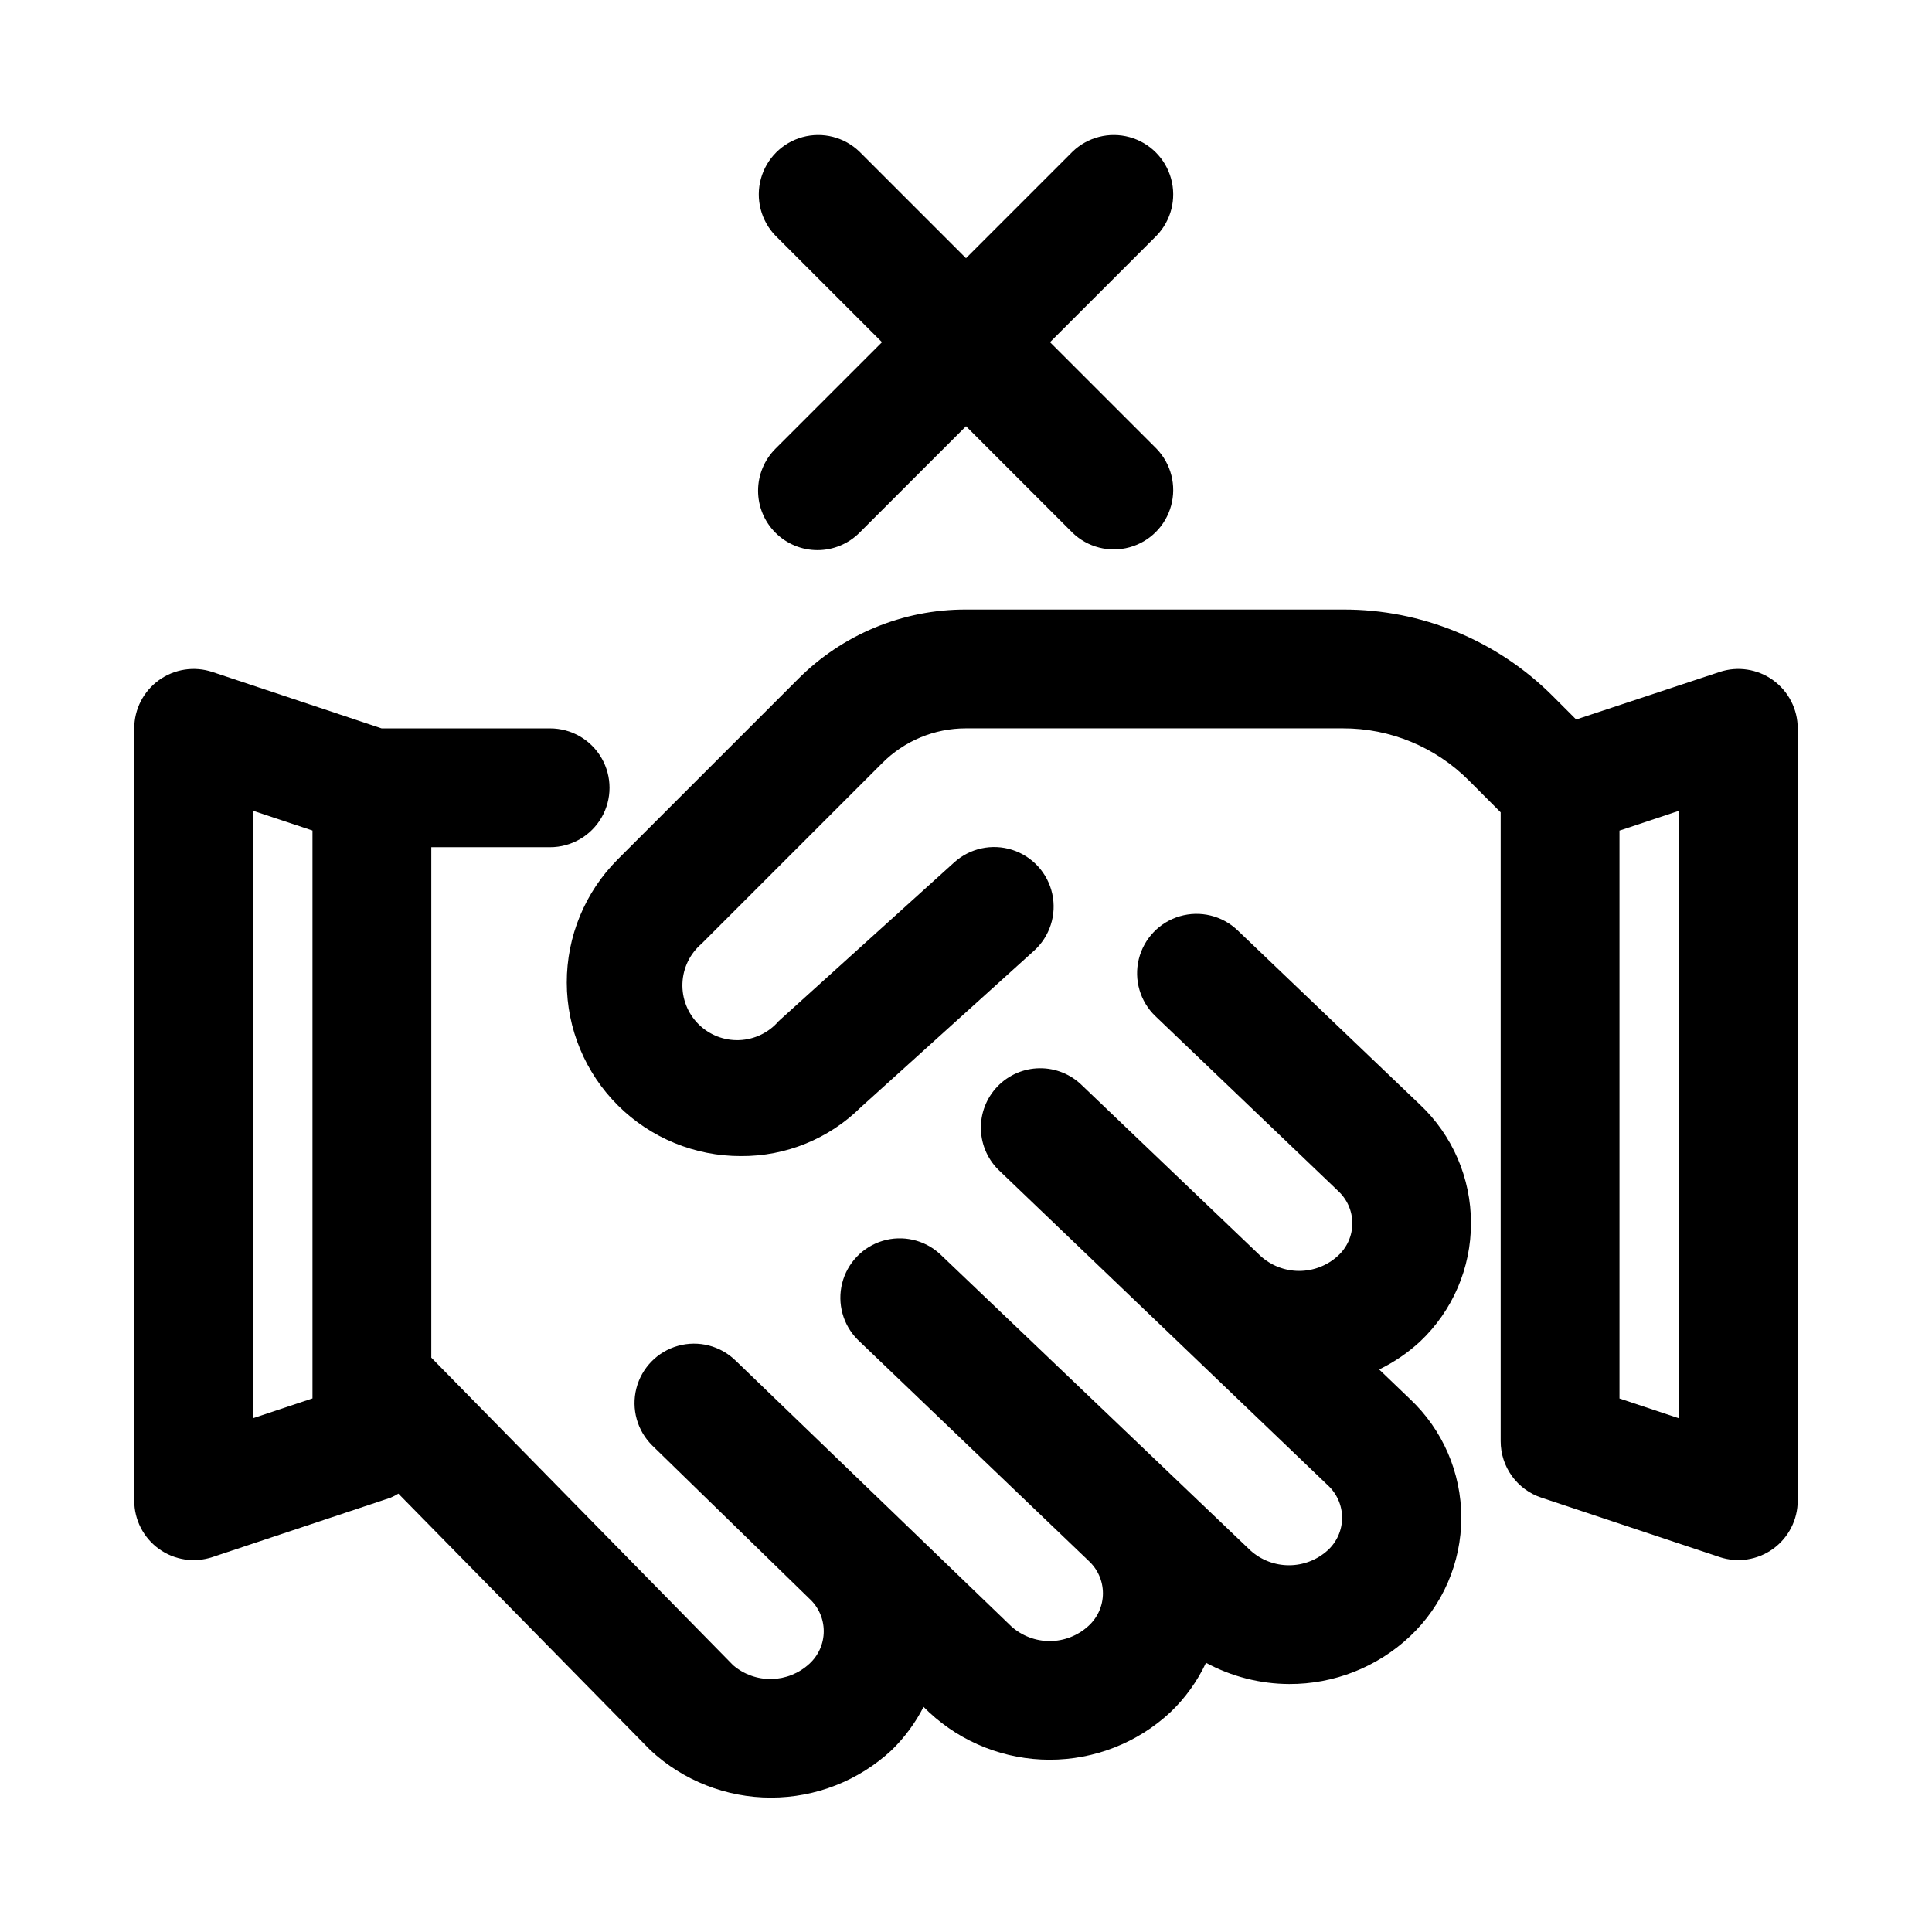 <?xml version="1.0" encoding="UTF-8"?>
<!-- Uploaded to: SVG Repo, www.svgrepo.com, Generator: SVG Repo Mixer Tools -->
<svg fill="#000000" width="800px" height="800px" version="1.1" viewBox="144 144 512 512" xmlns="http://www.w3.org/2000/svg">
 <g>
  <path d="m533.82 468.14c0.02-11.93-4.906-23.328-13.605-31.488l-48.238-46.102c-4.062-3.887-9.895-5.312-15.293-3.738-5.402 1.574-9.551 5.91-10.891 11.375-1.336 5.465 0.344 11.227 4.41 15.113l48.32 46.223-0.004 0.004c2.457 2.207 3.859 5.356 3.859 8.66 0 3.301-1.402 6.449-3.859 8.656-2.797 2.547-6.449 3.961-10.23 3.961-3.785 0-7.438-1.414-10.234-3.961l-47.23-45.137h-0.004c-2.992-2.996-7.07-4.66-11.309-4.613s-8.277 1.797-11.203 4.859c-2.93 3.062-4.5 7.176-4.359 11.41 0.145 4.238 1.984 8.234 5.113 11.094l86.766 83.098c2.445 2.215 3.84 5.359 3.84 8.66 0 3.297-1.395 6.441-3.84 8.656-2.805 2.535-6.453 3.938-10.234 3.938s-7.426-1.402-10.23-3.938l-82.297-78.578c-4.09-3.734-9.84-5.051-15.148-3.457-5.305 1.594-9.383 5.859-10.738 11.23-1.355 5.371 0.215 11.059 4.129 14.977l61.133 58.535v0.004c2.445 2.215 3.844 5.359 3.844 8.656 0 3.301-1.398 6.445-3.844 8.66-2.789 2.559-6.434 3.984-10.215 4-3.785 0.012-7.441-1.383-10.25-3.922l-73.035-70.406h-0.004c-4.027-3.938-9.848-5.426-15.27-3.906-5.426 1.516-9.625 5.816-11.023 11.27-1.395 5.457 0.227 11.246 4.254 15.184l41.562 40.508c2.445 2.215 3.84 5.359 3.84 8.66 0 3.297-1.395 6.445-3.84 8.66-2.731 2.512-6.289 3.941-10.004 4.012-3.711 0.066-7.324-1.223-10.148-3.637l-80.012-81.535v-135.27h31.488c5.625 0 10.824-3.004 13.637-7.875 2.812-4.871 2.812-10.871 0-15.742-2.812-4.871-8.012-7.871-13.637-7.871h-44.664l-44.809-14.941c-4.805-1.605-10.086-0.805-14.195 2.156-4.109 2.961-6.543 7.719-6.539 12.785v204.67c0 5.059 2.43 9.812 6.535 12.773 4.106 2.961 9.383 3.766 14.184 2.168l47.23-15.742v-0.004c0.711-0.305 1.395-0.66 2.047-1.07l66.789 68c8.684 8.074 20.102 12.562 31.961 12.562 11.855 0 23.273-4.488 31.957-12.562 3.43-3.34 6.289-7.219 8.473-11.477l1.48 1.434v-0.004c8.68 8.082 20.102 12.57 31.961 12.57s23.277-4.488 31.957-12.57c3.934-3.75 7.137-8.195 9.449-13.113 6.773 3.652 14.344 5.582 22.039 5.621 11.879 0.051 23.324-4.457 31.977-12.594 8.703-8.164 13.641-19.559 13.641-31.488 0-11.93-4.938-23.328-13.641-31.488l-8.125-7.793h0.004c3.941-1.91 7.578-4.387 10.797-7.356 8.656-8.156 13.555-19.531 13.527-31.422zm-307.01 46.457-15.742 5.242v-160.98l15.742 5.242z"/>
  <path d="m349.51 285.18c2.953 2.953 6.957 4.609 11.129 4.609 4.176 0 8.18-1.656 11.133-4.609l28.23-28.227 28.23 28.23-0.004-0.004c4 3.863 9.738 5.332 15.102 3.859 5.363-1.469 9.551-5.656 11.02-11.02 1.473-5.363 0.004-11.102-3.859-15.102l-28.227-28.227 28.23-28.23h-0.004c3.863-4 5.332-9.738 3.859-15.102-1.469-5.359-5.656-9.551-11.02-11.02s-11.102-0.004-15.102 3.859l-28.227 28.23-28.23-28.23c-4-3.863-9.738-5.328-15.102-3.859-5.359 1.469-9.551 5.66-11.02 11.02-1.469 5.363-0.004 11.102 3.859 15.102l28.23 28.23-28.23 28.227c-2.953 2.953-4.609 6.957-4.609 11.133s1.656 8.18 4.609 11.129z"/>
  <path d="m613.88 324.25c-4.102-2.957-9.371-3.766-14.172-2.172l-38.008 12.594-6.156-6.156h0.004c-14.75-14.789-34.801-23.066-55.688-22.984h-99.863c-16.711-0.043-32.746 6.602-44.527 18.449l-47.816 47.816h0.004c-8.633 8.652-13.473 20.383-13.453 32.605s4.898 23.938 13.562 32.559c8.664 8.625 20.398 13.449 32.621 13.414 11.895 0.07 23.328-4.598 31.773-12.973l45.895-41.469c4.172-3.789 6.008-9.516 4.812-15.023-1.191-5.512-5.234-9.965-10.602-11.684-5.367-1.719-11.246-0.445-15.418 3.344l-46.461 42.004c-2.633 3.07-6.426 4.906-10.469 5.066-4.039 0.156-7.965-1.383-10.824-4.242s-4.398-6.785-4.242-10.828c0.156-4.039 1.992-7.832 5.066-10.465l47.816-47.816v0.004c5.879-5.945 13.898-9.285 22.262-9.273h99.863c12.535-0.039 24.562 4.938 33.41 13.82l8.422 8.441v166.66c0 3.309 1.039 6.531 2.973 9.211 1.934 2.684 4.66 4.688 7.797 5.731l47.23 15.742v0.004c4.801 1.598 10.078 0.793 14.184-2.168 4.106-2.961 6.539-7.715 6.535-12.773v-204.67c0-5.059-2.43-9.809-6.531-12.77zm-24.957 195.61-15.742-5.242v-150.5l15.742-5.242z"/>
 </g>
</svg>